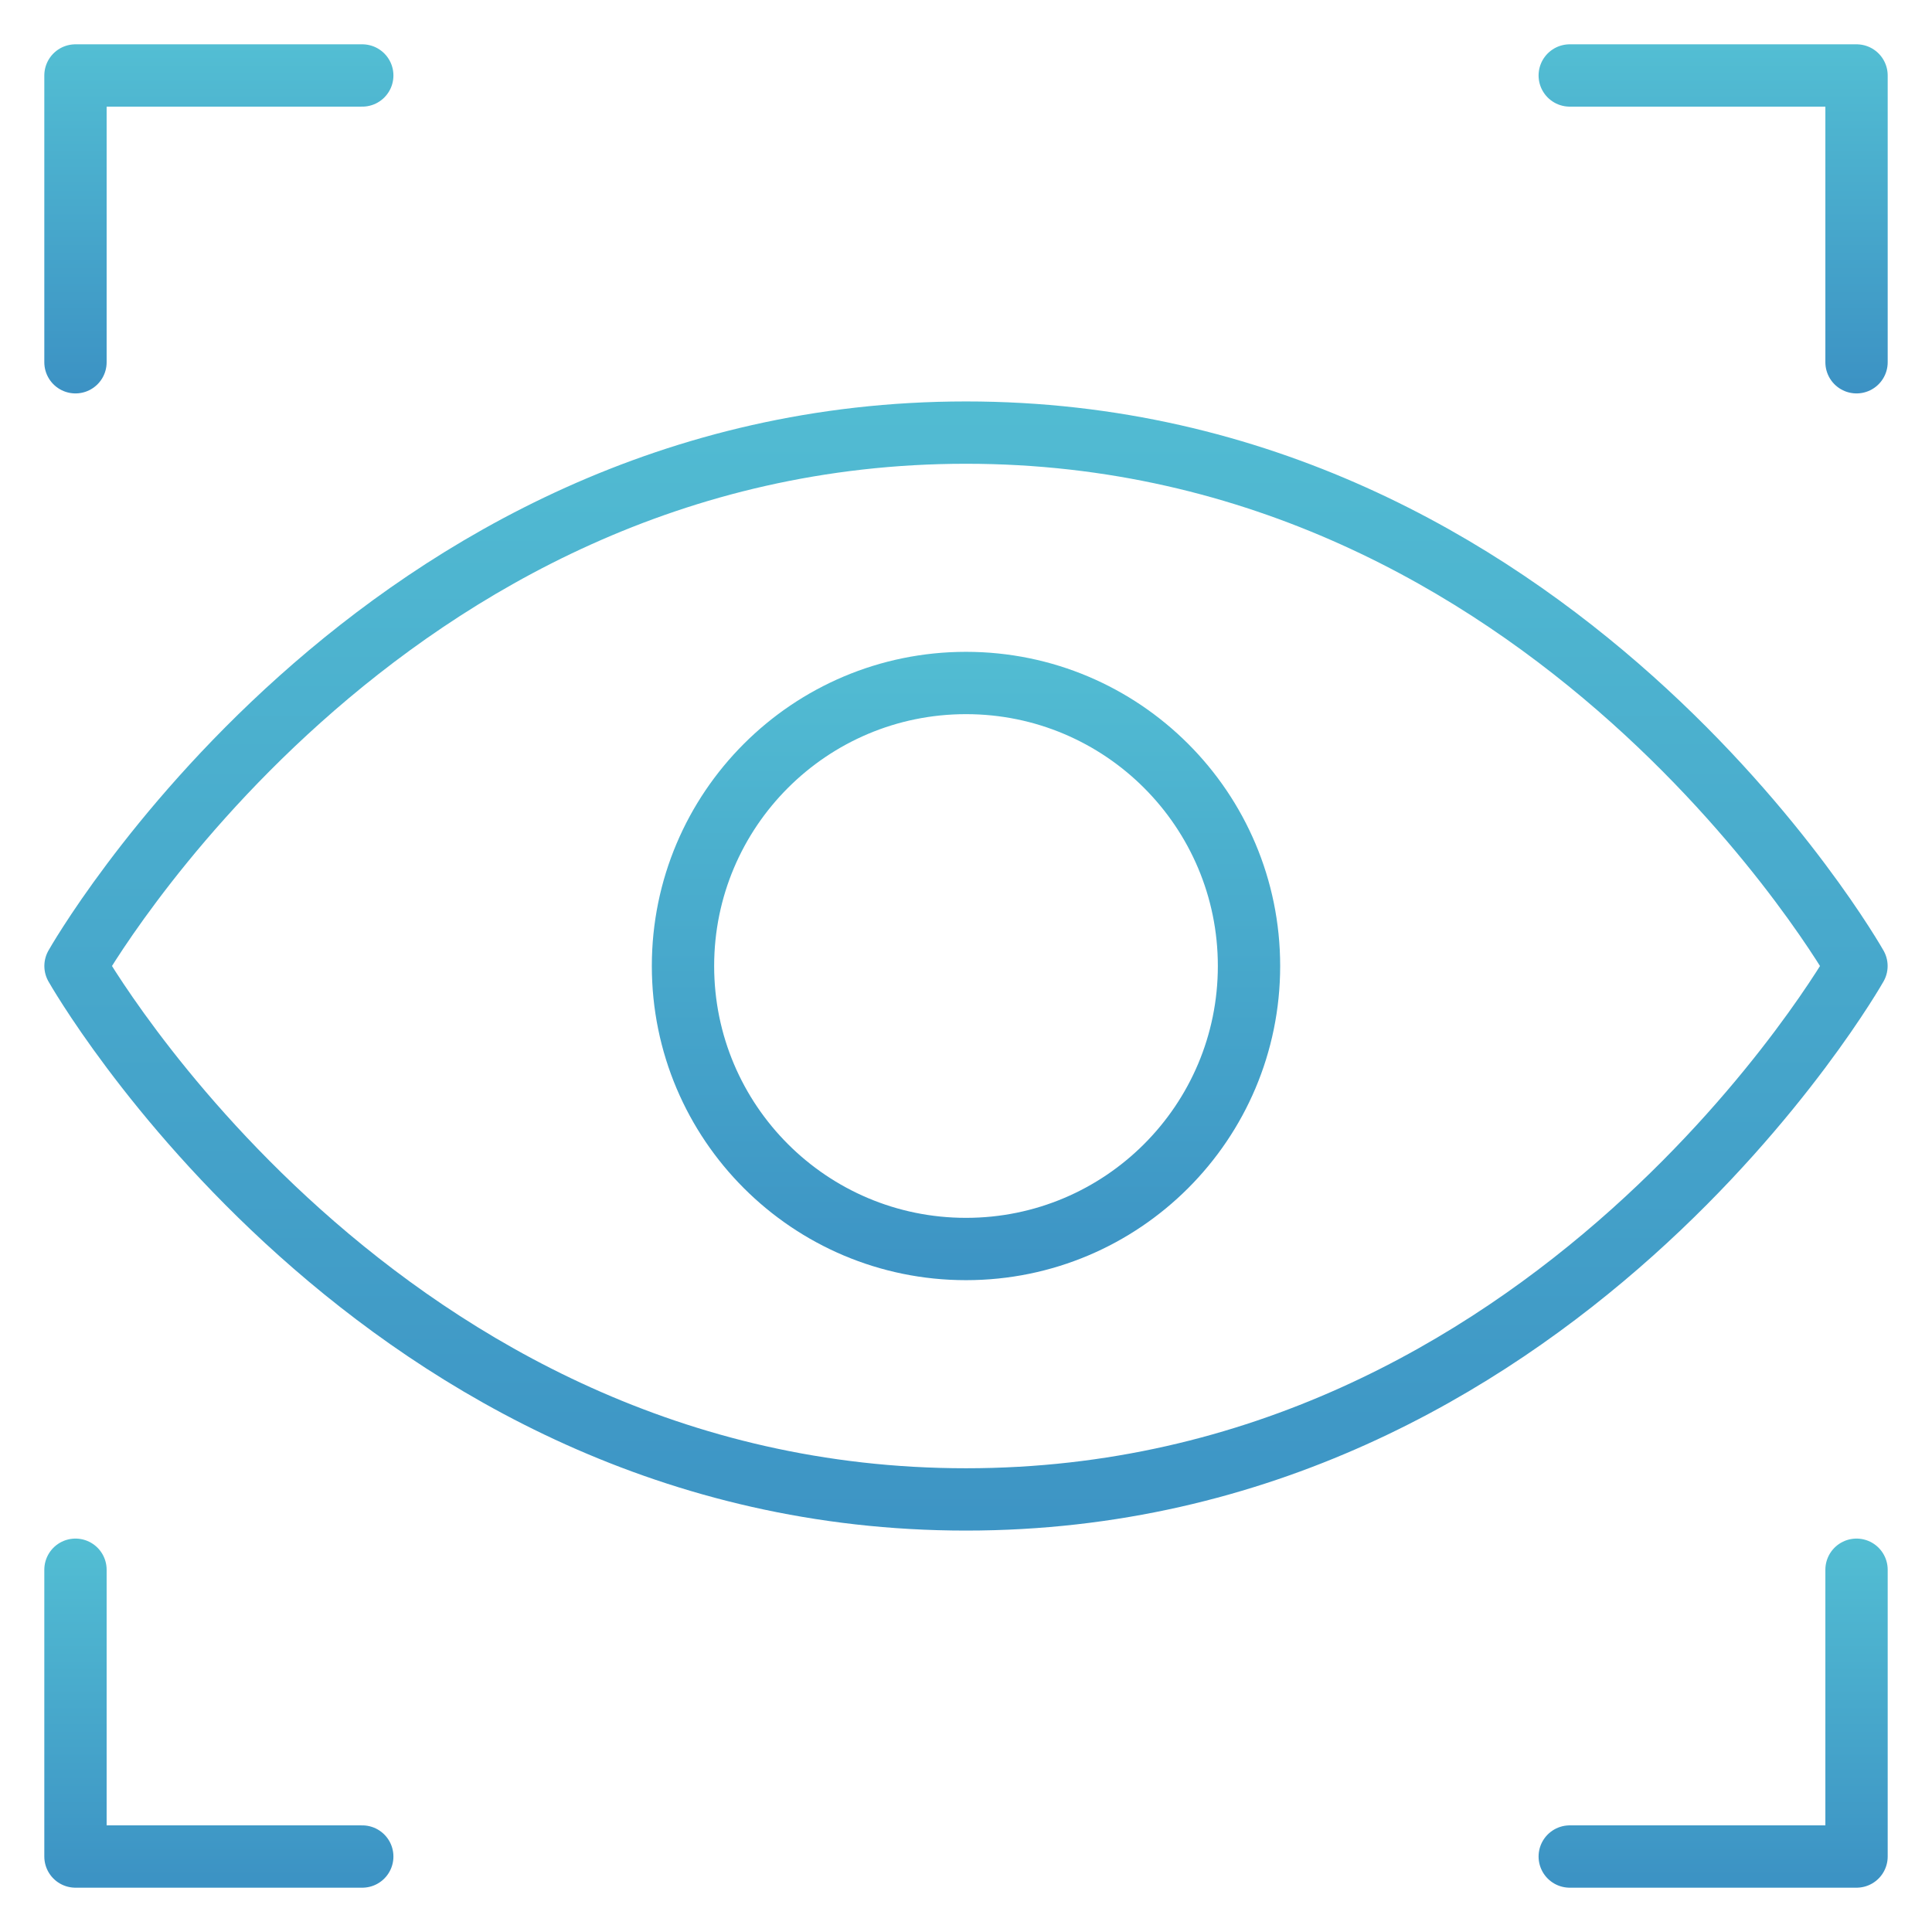 <svg width="93" height="93" viewBox="0 0 93 93" fill="none" xmlns="http://www.w3.org/2000/svg">
<path d="M3.633 17.438V3.633H17.438" stroke="url(#paint0_linear_553_2555)" stroke-width="3" stroke-miterlimit="10" stroke-linecap="round" stroke-linejoin="round"/>
<path d="M89.367 17.438V3.633H75.562" stroke="url(#paint1_linear_553_2555)" stroke-width="3" stroke-miterlimit="10" stroke-linecap="round" stroke-linejoin="round"/>
<path d="M3.633 75.562V89.367H17.438" stroke="url(#paint2_linear_553_2555)" stroke-width="3" stroke-miterlimit="10" stroke-linecap="round" stroke-linejoin="round"/>
<path d="M89.367 75.562V89.367H75.562" stroke="url(#paint3_linear_553_2555)" stroke-width="3" stroke-miterlimit="10" stroke-linecap="round" stroke-linejoin="round"/>
<path d="M46.5 20.824C18.16 20.824 3.635 46.5 3.635 46.5C3.635 46.5 18.16 72.177 46.5 72.177C74.84 72.177 89.364 46.5 89.364 46.5C89.364 46.5 74.84 20.824 46.5 20.824Z" stroke="url(#paint4_linear_553_2555)" stroke-width="3" stroke-miterlimit="10" stroke-linecap="round" stroke-linejoin="round"/>
<path d="M60.123 46.5C60.123 54.024 54.024 60.123 46.5 60.123C38.976 60.123 32.877 54.024 32.877 46.5C32.877 38.976 38.976 32.877 46.5 32.877C54.024 32.877 60.123 38.976 60.123 46.5Z" stroke="url(#paint5_linear_553_2555)" stroke-width="3" stroke-miterlimit="10" stroke-linecap="round" stroke-linejoin="round"/>
<defs>
<linearGradient id="paint0_linear_553_2555" x1="10.532" y1="31.526" x2="10.532" y2="-0.787" gradientUnits="userSpaceOnUse">
<stop stop-color="#2A70B8"/>
<stop offset="1" stop-color="#57C6D6"/>
</linearGradient>
<linearGradient id="paint1_linear_553_2555" x1="82.462" y1="31.526" x2="82.462" y2="-0.787" gradientUnits="userSpaceOnUse">
<stop stop-color="#2A70B8"/>
<stop offset="1" stop-color="#57C6D6"/>
</linearGradient>
<linearGradient id="paint2_linear_553_2555" x1="10.532" y1="103.456" x2="10.532" y2="71.143" gradientUnits="userSpaceOnUse">
<stop stop-color="#2A70B8"/>
<stop offset="1" stop-color="#57C6D6"/>
</linearGradient>
<linearGradient id="paint3_linear_553_2555" x1="82.462" y1="103.456" x2="82.462" y2="71.143" gradientUnits="userSpaceOnUse">
<stop stop-color="#2A70B8"/>
<stop offset="1" stop-color="#57C6D6"/>
</linearGradient>
<linearGradient id="paint4_linear_553_2555" x1="46.481" y1="124.586" x2="46.481" y2="4.382" gradientUnits="userSpaceOnUse">
<stop stop-color="#2A70B8"/>
<stop offset="1" stop-color="#57C6D6"/>
</linearGradient>
<linearGradient id="paint5_linear_553_2555" x1="46.494" y1="87.93" x2="46.494" y2="24.154" gradientUnits="userSpaceOnUse">
<stop stop-color="#2A70B8"/>
<stop offset="1" stop-color="#57C6D6"/>
</linearGradient>
</defs>
</svg>
